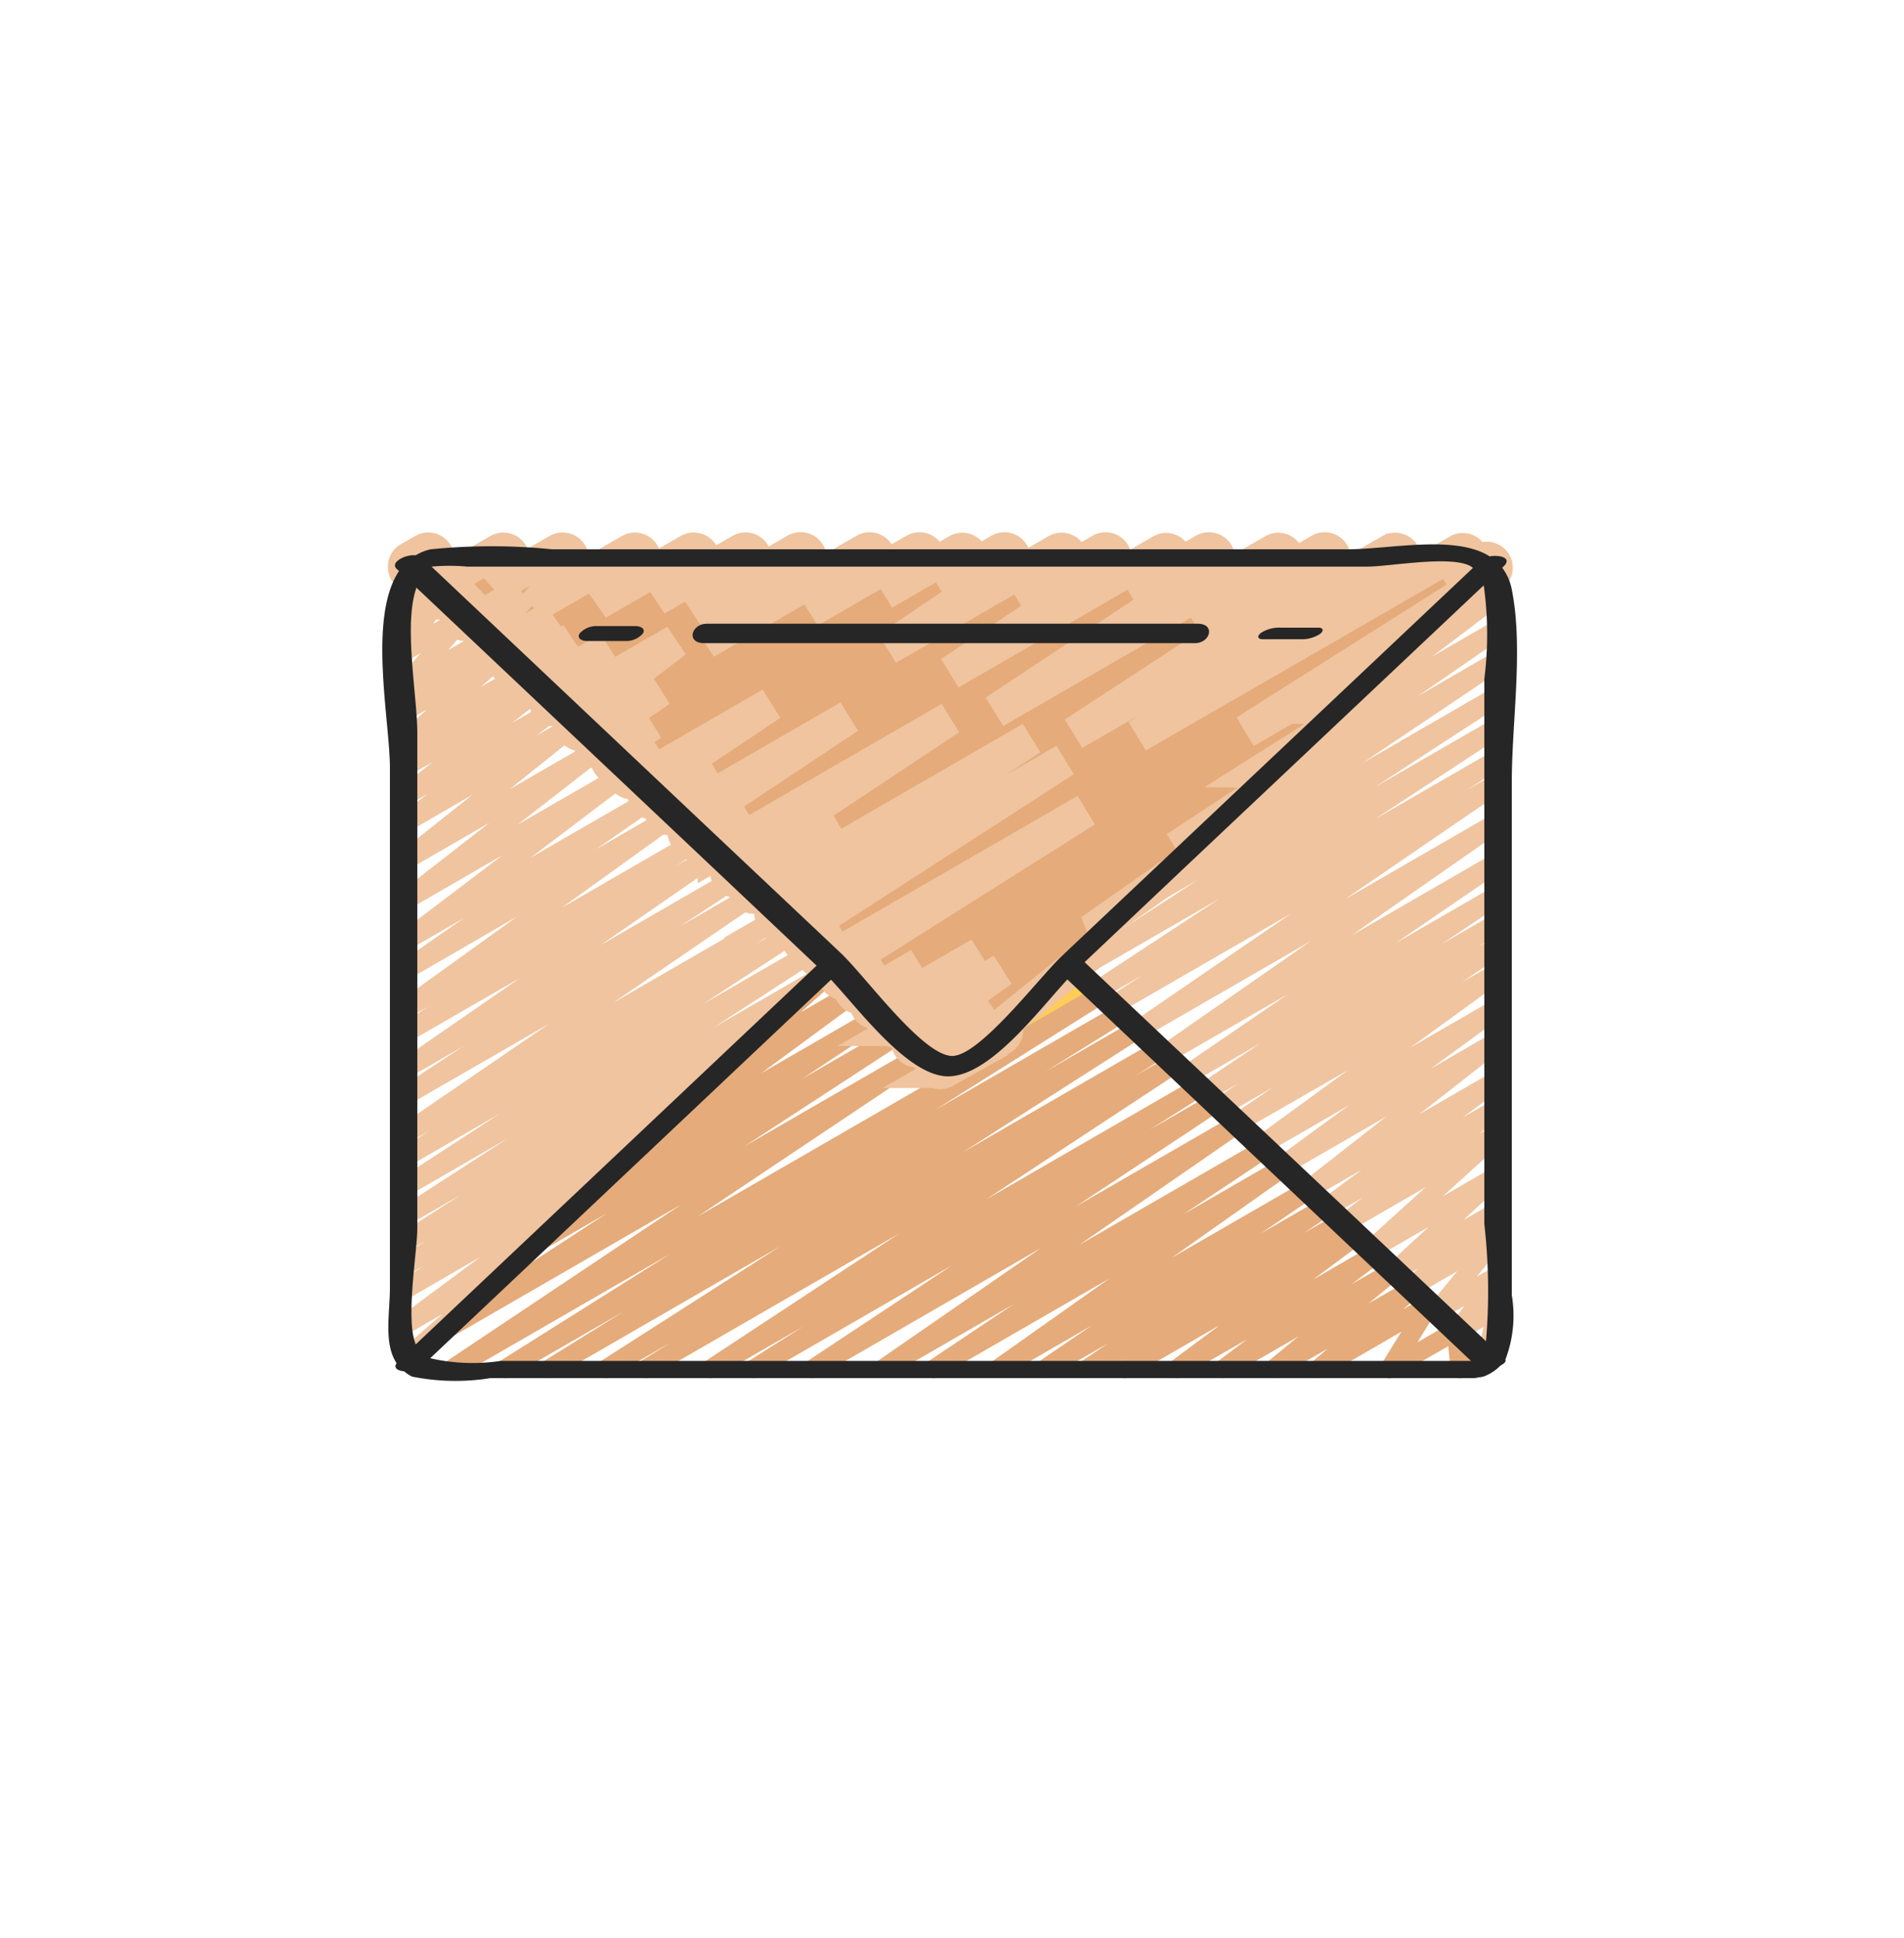 <svg xmlns="http://www.w3.org/2000/svg" width="57" height="58" viewBox="0 0 57 58"><g transform="translate(-0.386)"><rect width="57" height="58" transform="translate(0.386)" fill="none"/><g transform="translate(11.831 16.293)"><path d="M261.438,187.378a.282.282,0,0,1-.186-.495l2.14-1.879a.283.283,0,0,1,.139-.278l.543-.313a.282.282,0,0,1,.328.456l-.628.551.847-.49a.283.283,0,1,1,.283.489l-3.326,1.92A.274.274,0,0,1,261.438,187.378Zm0,0" transform="translate(-243.58 -171.993)" fill="#fdcd56"/><path d="M31.085,197.13a.282.282,0,0,1-.15-.523l.886-.552-1.794,1.034a.282.282,0,0,1-.293-.482l5.369-3.433-6.778,3.914a.282.282,0,0,1-.29-.484l2.393-1.487-3.419,1.971a.282.282,0,0,1-.292-.483l5.1-3.209-6.394,3.691a.282.282,0,0,1-.3-.479l7.008-4.682-6.848,3.954a.282.282,0,1,1-.3-.481l4.927-3.212-1.853,1.07a.282.282,0,1,1-.3-.48l2.648-1.751a.283.283,0,0,1-.278-.487l3.31-2.441a.282.282,0,0,1-.206-.494l2.72-2.4a.283.283,0,0,1,.139-.283l.552-.319a.283.283,0,0,1,.328.457l-1.259,1.113,1.609-.929a.282.282,0,0,1,.309.472l-3.1,2.281,3.545-2.047a.282.282,0,0,1,.3.48l-2.622,1.736,2.9-1.674a.282.282,0,0,1,.3.481l-4.927,3.212,5.3-3.06a.282.282,0,0,1,.3.479l-7.006,4.686,11.919-6.882a.282.282,0,0,1,.291.483l-5.1,3.21,5.414-3.125a.282.282,0,0,1,.29.484l-2.389,1.485,2.6-1.5a.282.282,0,0,1,.294.482l-5.373,3.435,5.727-3.306a.282.282,0,0,1,.29.484l-.877.546,1.041-.6a.282.282,0,0,1,.3.48l-5.793,3.813,6.234-3.6a.283.283,0,0,1,.293.484l-1.631,1.03,1.826-1.054a.283.283,0,0,1,.3.48l-4.331,2.868,4.7-2.711a.282.282,0,0,1,.3.476l-4.89,3.381,5.387-3.109a.282.282,0,0,1,.3.479l-2.569,1.713,2.85-1.645a.283.283,0,0,1,.3.475l-3.5,2.473,3.922-2.263a.282.282,0,0,1,.3.477l-1.567,1.065,1.8-1.038a.282.282,0,0,1,.3.478l-.8.543.98-.565a.282.282,0,0,1,.3.478l-.069.047.2-.116a.282.282,0,0,1,.31.471l-1.452,1.08,1.728-1a.282.282,0,0,1,.311.47l-.881.665,1.1-.634a.282.282,0,0,1,.32.462l-.911.748,1.162-.67a.282.282,0,0,1,.325.459l-.456.389.64-.369a.283.283,0,0,1,.382.393l-.591.96,1.017-.587a.282.282,0,0,1,.422.215l.075.714.3-.174a.282.282,0,0,1,.282.489l-.678.391a.282.282,0,0,1-.422-.215l-.076-.715-1.611.925a.282.282,0,0,1-.382-.4l.591-.96-2.339,1.356a.282.282,0,0,1-.324-.459l.457-.389-1.469.847a.282.282,0,0,1-.32-.463l.911-.748-2.1,1.212a.282.282,0,0,1-.311-.47l.879-.66-1.964,1.13a.282.282,0,0,1-.31-.471l1.453-1.08-2.688,1.552a.282.282,0,0,1-.3-.478l.068-.046-.909.524a.282.282,0,0,1-.3-.477l.8-.539-1.768,1.017a.282.282,0,0,1-.3-.477l1.566-1.066-2.675,1.544a.282.282,0,0,1-.3-.475l3.5-2.473-5.108,2.947a.282.282,0,0,1-.3-.479L42.1,194.9l-3.791,2.189a.282.282,0,0,1-.3-.476l4.893-3.384-6.685,3.86a.282.282,0,0,1-.3-.48l4.334-2.869-5.8,3.348a.282.282,0,0,1-.292-.483l1.631-1.032-2.625,1.515a.282.282,0,0,1-.3-.48l5.793-3.813-7.439,4.293A.282.282,0,0,1,31.085,197.13Zm0,0" transform="translate(-23.185 -172.168)" fill="#e5ab7a"/><path d="M5.735,30.7a.283.283,0,0,1-.185-.5L6.8,29.119,5.791,29.7a.282.282,0,0,1-.309-.471l2.45-1.817-2.14,1.236a.282.282,0,0,1-.3-.48l.755-.5-.458.264a.282.282,0,0,1-.294-.482l.818-.529-.524.3a.282.282,0,0,1-.293-.482l1.872-1.2-1.579.912a.282.282,0,0,1-.295-.481L8.758,23.86,5.79,25.573a.282.282,0,0,1-.3-.481l3.03-1.974L5.79,24.7a.282.282,0,0,1-.293-.482l.926-.593-.632.365a.282.282,0,0,1-.3-.478l4.491-3.074L5.79,22.854a.282.282,0,0,1-.3-.481L7.433,21.1l-1.643.948a.282.282,0,0,1-.3-.477l3.633-2.511L5.789,20.979a.282.282,0,0,1-.3-.48l.889-.586-.593.342a.283.283,0,0,1-.306-.473l3.559-2.562L5.79,19.1a.282.282,0,0,1-.3-.476l1.953-1.356L5.79,18.22a.282.282,0,0,1-.311-.469L8.6,15.383,5.79,17.007a.282.282,0,0,1-.315-.467L8.2,14.418,5.79,15.809a.282.282,0,0,1-.317-.465L7.69,13.581l-1.9,1.1a.282.282,0,0,1-.31-.471l.884-.662-.573.331a.282.282,0,0,1-.316-.466L6.5,12.6l-.715.412a.282.282,0,0,1-.315-.466l.5-.4-.185.106a.282.282,0,0,1-.327-.452l.885-.78-.557.321a.282.282,0,0,1-.328-.459l.339-.3-.012.007a.283.283,0,0,1-.354-.43l.715-.821-.361.208a.283.283,0,0,1-.378-.4l.477-.734-.1.056a.282.282,0,0,1-.419-.3l.194-1.05a.273.273,0,0,1-.089-.095.282.282,0,0,1,.1-.386l.2-.113a.278.278,0,0,1,.3.014.282.282,0,0,1,.113.282l-.156.848.591-.339a.282.282,0,0,1,.378.4l-.477.735.806-.465a.282.282,0,0,1,.354.429l-.712.821,1.047-.6a.283.283,0,0,1,.327.457l-.339.3.5-.291a.282.282,0,0,1,.328.456l-.884.78,1.158-.669a.282.282,0,0,1,.316.466l-.5.4.681-.4a.283.283,0,0,1,.317.466l-1.034.813,1.287-.743a.282.282,0,0,1,.311.471l-.884.661,1.1-.635a.282.282,0,0,1,.317.465L8.808,13.414l2.645-1.525a.282.282,0,0,1,.315.467L9.043,14.477l3.2-1.846a.282.282,0,0,1,.312.469L9.428,15.468l3.61-2.083a.283.283,0,0,1,.3.477l-1.953,1.355,2.23-1.287a.282.282,0,0,1,.306.473l-3.559,2.562,4.011-2.316a.282.282,0,0,1,.3.48l-.889.585,1.068-.617a.282.282,0,0,1,.3.477l-3.63,2.511,4.029-2.327a.282.282,0,0,1,.3.481l-1.942,1.278,2.178-1.257a.283.283,0,0,1,.3.478l-4.494,3.075,4.938-2.851a.282.282,0,0,1,.294.482l-.926.593,1.1-.634a.282.282,0,0,1,.3.481l-3.029,1.974,3.311-1.91a.283.283,0,0,1,.295.481l-3.263,2.118,2.947-1.7a.282.282,0,0,1,.293.482l-2.268,1.451a.289.289,0,0,1,.278.133.282.282,0,0,1-.088.384l-2.013,1.3a.282.282,0,0,1,.1.512l-2.008,1.332a.282.282,0,0,1,.081.5L9.275,27.123a.282.282,0,0,1,.127.49l-2.649,2.3a.283.283,0,0,1-.13.323l-.747.432A.281.281,0,0,1,5.735,30.7Zm0,0" transform="translate(-4.993 -6.087)" fill="#efc49f"/><path d="M316.89,31.163a.282.282,0,0,1-.275-.345l.194-.853-.626.362a.283.283,0,0,1-.371-.41l.42-.583-.684.4a.283.283,0,0,1-.36-.424l.836-1.017-1.243.719a.282.282,0,0,1-.326-.458l.4-.343-.569.328a.282.282,0,0,1-.333-.452l1.215-1.118-1.582.912a.282.282,0,0,1-.331-.452l1.823-1.65-2.31,1.334a.282.282,0,0,1-.31-.471l.734-.55-.936.54a.283.283,0,1,1-.309-.475l1.217-.9-1.469.847a.282.282,0,0,1-.316-.467l2.519-1.971-2.971,1.715a.282.282,0,0,1-.307-.473l2.164-1.582-2.5,1.445a.282.282,0,0,1-.307-.473l2.768-2.017L309.578,24.1a.283.283,0,0,1-.3-.478l1.243-.839-1.451.838a.282.282,0,0,1-.3-.48l.729-.483-.9.52a.282.282,0,0,1-.3-.478l1.832-1.23-2.076,1.2a.282.282,0,0,1-.3-.478l3.2-2.19L307.4,22.051a.282.282,0,0,1-.3-.476l4.54-3.163-5.024,2.9a.282.282,0,0,1-.3-.477l4.735-3.246-5.2,3a.282.282,0,0,1-.293-.482l1.065-.687-1.247.721a.283.283,0,0,1-.3-.48l3.827-2.515-4.161,2.4a.282.282,0,0,1-.3-.481l3.825-2.491-2.076,1.2a.282.282,0,0,1-.3-.479l4.2-2.82-1.059.611a.283.283,0,0,1-.3-.477l2.756-1.9a.282.282,0,0,1-.21-.5l2.862-2.164a.294.294,0,0,1-.117-.094.282.282,0,0,1,.043-.377l2.26-1.991a.283.283,0,0,1,.14-.267l.5-.289a.282.282,0,0,1,.328.456l-.723.637.5-.288a.282.282,0,0,1,.311.47L315.27,9.9l1.814-1.047a.283.283,0,0,1,.3.477l-2.548,1.758,2.247-1.3a.282.282,0,0,1,.3.479l-4.2,2.821,3.9-2.254a.283.283,0,0,1,.295.481l-3.823,2.491,3.528-2.034a.282.282,0,0,1,.3.481l-3.821,2.508,3.525-2.033a.282.282,0,0,1,.293.482l-1.079.69.786-.452a.282.282,0,0,1,.3.477l-4.733,3.242,4.433-2.559a.282.282,0,0,1,.3.476l-4.541,3.168,4.237-2.447a.282.282,0,0,1,.3.478l-3.2,2.189,2.9-1.674a.282.282,0,0,1,.3.479l-1.827,1.227,1.53-.884a.282.282,0,0,1,.3.48l-.734.487.438-.252a.282.282,0,0,1,.3.478l-1.238.84.938-.542a.283.283,0,0,1,.307.473L314.623,21.6l2.464-1.422a.282.282,0,0,1,.308.473l-2.166,1.582,1.858-1.073a.282.282,0,0,1,.315.467L314.883,23.6l2.2-1.272a.282.282,0,0,1,.31.471l-1.217.9.907-.523a.282.282,0,0,1,.31.471l-.738.55.428-.247a.282.282,0,0,1,.331.452l-1.823,1.65,1.492-.861a.282.282,0,0,1,.333.452L316.2,26.768l.883-.508a.282.282,0,0,1,.326.458l-.4.342.067-.038a.282.282,0,0,1,.359.424l-.835,1.017.476-.274a.282.282,0,0,1,.37.409l-.42.584.05-.029a.286.286,0,0,1,.309.017.283.283,0,0,1,.107.29l-.218.957a.283.283,0,0,1,.075.52l-.329.19A.286.286,0,0,1,316.89,31.163Zm0,0" transform="translate(-283.842 -6.541)" fill="#efc49f"/><path d="M25.763,18.147a.283.283,0,0,1-.177-.5l1.73-1.4L25.2,17.467a.282.282,0,0,1-.3-.475l2.716-1.906-3.063,1.767a.282.282,0,0,1-.3-.48l2.7-1.774-2.976,1.718a.282.282,0,0,1-.292-.483l1.458-.921-1.647.951a.282.282,0,1,1-.29-.485l.824-.511-.986.569a.283.283,0,1,1-.293-.483L30.126,10.3l-7.773,4.487a.282.282,0,0,1-.288-.486l.724-.443-.881.508a.283.283,0,0,1-.294-.481L29.493,8.8l-8.36,4.826a.282.282,0,0,1-.3-.481l7.654-5-8.166,4.715a.282.282,0,0,1-.291-.483l2.674-1.678-2.9,1.674a.282.282,0,0,1-.3-.48l6.552-4.346-7.055,4.072a.282.282,0,0,1-.292-.483l1.261-.8-1.441.834a.282.282,0,0,1-.3-.48l4.8-3.188-5.206,3.005a.282.282,0,0,1-.293-.482l1.485-.951-1.682.97a.282.282,0,0,1-.3-.479L20.7,7.117,16.689,9.433a.282.282,0,0,1-.295-.481l.879-.571-1.054.608a.282.282,0,0,1-.3-.48l1.217-.8-1.415.817a.282.282,0,0,1-.3-.478L17.382,6.7,15.158,7.986a.282.282,0,0,1-.313-.469l3-2.28L14.372,7.243a.282.282,0,0,1-.31-.471l1.774-1.318-2.085,1.2a.282.282,0,0,1-.313-.469l1.3-.991-1.57.9a.282.282,0,0,1-.325-.458l1.309-1.124L12.5,5.474a.282.282,0,0,1-.356-.428l1.04-1.22-1.5.87a.282.282,0,0,1-.374-.4l.453-.665L11,4.062a.282.282,0,0,1-.4-.139l-.3-.753-.149.084a.282.282,0,1,1-.283-.488L10.3,2.52A.278.278,0,0,1,10.53,2.5a.282.282,0,0,1,.17.162l.3.753,1.546-.892a.282.282,0,0,1,.375.4l-.454.664L14.32,2.52a.283.283,0,0,1,.356.428L13.636,4.166,16.49,2.52a.283.283,0,0,1,.325.458L15.506,4.1,18.248,2.52a.283.283,0,0,1,.313.469l-1.3.988L19.792,2.52a.282.282,0,0,1,.309.471L18.327,4.308l3.1-1.788a.282.282,0,0,1,.312.47l-3,2.28L23.5,2.52A.282.282,0,0,1,23.8,3L21.845,4.335,24.993,2.52a.282.282,0,0,1,.3.48l-1.221.8L26.3,2.52A.282.282,0,0,1,26.592,3l-.881.573L27.537,2.52a.282.282,0,0,1,.3.478L24.191,5.45,29.269,2.52A.282.282,0,0,1,29.562,3l-1.493.96L30.563,2.52a.282.282,0,0,1,.3.48l-4.8,3.188L32.413,2.52A.282.282,0,0,1,32.7,3l-1.261.792L33.657,2.52a.282.282,0,0,1,.3.48L27.4,7.342,35.761,2.52A.282.282,0,0,1,36.052,3L33.368,4.685,37.123,2.52a.282.282,0,0,1,.3.481L29.765,8l9.49-5.479A.282.282,0,0,1,39.549,3L31.67,8.075,41.3,2.52A.282.282,0,0,1,41.584,3l-.721.442L41.976,2.8a.282.282,0,0,1,.292.483L34.9,7.942l4.195-2.422a.282.282,0,0,1,.29.484l-2.01,1.247a.282.282,0,0,1,.138.521l-2.153,1.36a.309.309,0,0,1,.251.135.282.282,0,0,1-.085.384L32.82,11.428l.052-.03a.283.283,0,0,1,.3.476l-2.9,2.033a.286.286,0,0,1,.273.12.283.283,0,0,1-.057.38l-2.82,2.276a.237.237,0,0,1,.04.053.282.282,0,0,1-.1.385l-1.708.99A.283.283,0,0,1,25.763,18.147Zm0,0" transform="translate(-9.061 -2.34)" fill="#e5ab7a" stroke="#efc49f" stroke-width="1"/><g transform="translate(0 0)"><path d="M.227,7.064V22.62c0,.76-.192,1.672.2,2.26-.1.145.033.226.226.243a1.171,1.171,0,0,0,.232.158,6.613,6.613,0,0,0,2.36.045h29.44a.457.457,0,0,0,.134-.023.536.536,0,0,0,.187-.038,1.363,1.363,0,0,0,.464-.31c.113-.061.184-.129.149-.177a3.685,3.685,0,0,0,.194-1.931V7.473c0-1.783.351-3.986,0-5.744a1.573,1.573,0,0,0-.288-.656l.042-.04c.268-.253-.113-.355-.416-.3-1.039-.657-3-.211-4.286-.211H5.091a18.226,18.226,0,0,0-3.65,0A1.511,1.511,0,0,0,1,.7C.689.668.221.912.43,1.109L.5,1.172C-.435,2.561.227,5.664.227,7.064ZM3.546,24.812a5.671,5.671,0,0,1-2.113-.08l12-11.329c.887.953,2.356,2.937,3.545,2.892,1.222-.049,2.611-1.9,3.529-2.9L32.591,24.812ZM32.99,4.4V20.715a17.678,17.678,0,0,1,.05,3.508L21.024,12.878l2.9-2.742L32.972,1.6A10.494,10.494,0,0,1,32.99,4.4ZM2.536,1.039H29.5c.65,0,2.531-.354,3.1,0,.018.011.032.027.049.04L24.363,8.9l-4.011,3.785c-.7.661-2.491,3.036-3.311,3-.89-.04-2.584-2.388-3.311-3.074L9.908,9.006,1.473,1.04A5.82,5.82,0,0,1,2.536,1.039Zm7.535,9.175L13,12.982,1,24.317c-.315-.749.047-2.777.047-3.476V6.025c0-1.108-.418-3.26-.026-4.355Zm0,0" transform="translate(0.001 -0.374)" fill="#262626"/><path d="M389.815,37.735h1.13a1.007,1.007,0,0,0,.579-.155c.113-.084.123-.192-.051-.192h-1.13a1.007,1.007,0,0,0-.579.155C389.65,37.626,389.641,37.735,389.815,37.735Zm0,0" transform="translate(-363.456 -34.896)" fill="#262626"/><path d="M138.388,36.235h14.687c.461,0,.633-.583.077-.583H138.465C138,35.652,137.832,36.235,138.388,36.235Zm0,0" transform="translate(-128.749 -33.278)" fill="#262626"/><path d="M87.63,37.138h1.13a.671.671,0,0,0,.541-.22c.1-.16-.082-.226-.218-.226h-1.13a.671.671,0,0,0-.541.22C87.315,37.068,87.495,37.138,87.63,37.138Zm0,0" transform="translate(-81.504 -34.246)" fill="#262626"/></g></g></g></svg>